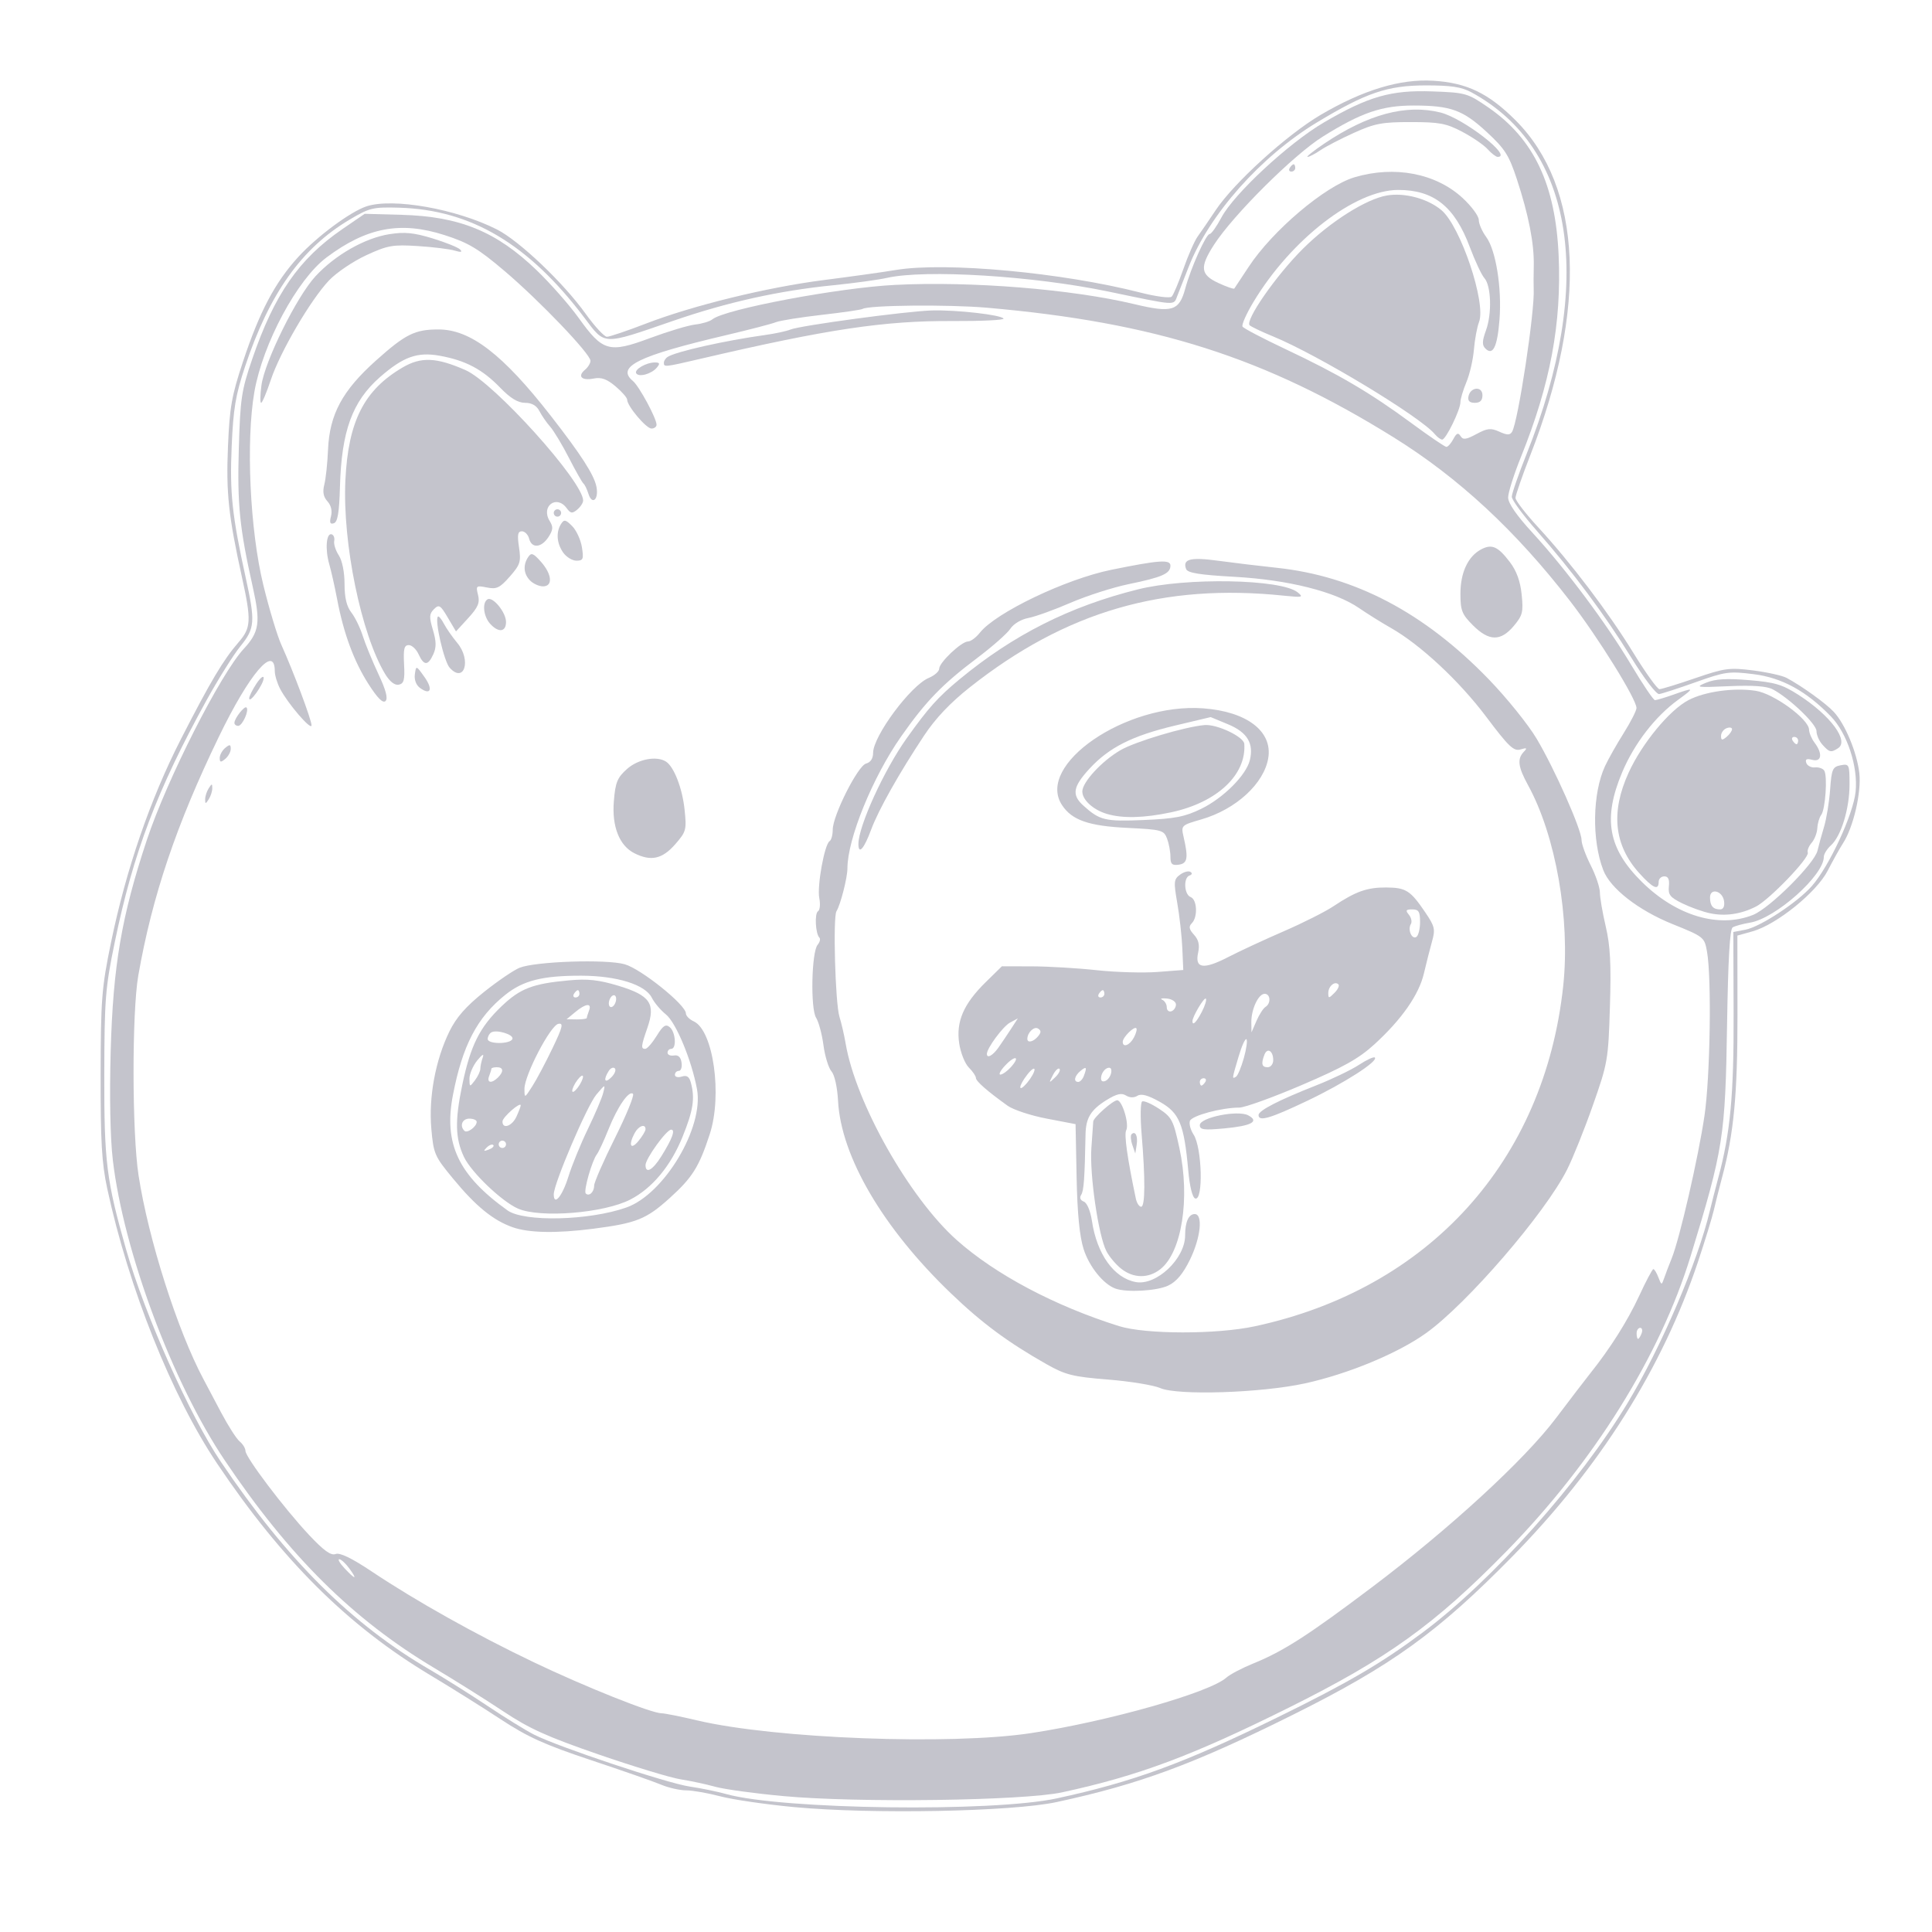 <svg width="48" height="48" viewBox="0 0 48 48" fill="none" xmlns="http://www.w3.org/2000/svg">
<path d="M19.732 44.897C19.029 44.831 18.203 44.711 17.894 44.629C17.586 44.548 17.205 44.481 17.048 44.481C16.89 44.481 16.609 44.417 16.423 44.339C16.236 44.26 15.449 43.985 14.673 43.727C13.53 43.346 13.107 43.154 12.439 42.715C11.986 42.416 11.204 41.927 10.703 41.627C8.658 40.404 7.013 38.773 5.396 36.364C4.269 34.686 3.196 32 2.663 29.525C2.528 28.899 2.497 28.354 2.5 26.698C2.504 24.817 2.526 24.543 2.758 23.415C3.134 21.595 3.732 19.855 4.494 18.365C5.231 16.926 5.546 16.396 5.928 15.956C6.239 15.598 6.248 15.419 6.011 14.34C5.676 12.815 5.615 12.245 5.664 11.09C5.705 10.116 5.756 9.829 6.04 8.975C6.451 7.739 6.834 7.015 7.411 6.383C7.878 5.872 8.71 5.256 9.107 5.126C9.764 4.911 11.336 5.19 12.345 5.7C12.9 5.981 13.997 7.023 14.551 7.797C14.776 8.11 15.014 8.367 15.079 8.367C15.145 8.367 15.58 8.22 16.047 8.04C17.211 7.59 19.072 7.135 20.475 6.957C21.119 6.875 21.923 6.763 22.26 6.707C23.494 6.503 26.393 6.772 28.333 7.269C28.72 7.368 29.067 7.413 29.11 7.37C29.153 7.327 29.284 7.017 29.401 6.682C29.518 6.347 29.678 5.983 29.757 5.874C29.836 5.766 30.037 5.471 30.204 5.221C30.66 4.538 31.976 3.344 32.814 2.852C33.869 2.233 34.787 1.956 35.609 2.006C36.441 2.056 36.981 2.316 37.654 2.989C39.317 4.652 39.448 7.658 38.017 11.317C37.816 11.832 37.652 12.306 37.652 12.371C37.652 12.435 37.903 12.761 38.211 13.095C39.034 13.988 39.96 15.21 40.584 16.226C40.887 16.719 41.177 17.122 41.229 17.122C41.281 17.122 41.681 16.999 42.118 16.849C42.848 16.598 42.965 16.583 43.552 16.656C43.904 16.701 44.28 16.784 44.388 16.842C44.764 17.043 45.359 17.471 45.559 17.685C45.84 17.986 46.132 18.684 46.194 19.204C46.25 19.681 46.048 20.552 45.788 20.952C45.707 21.078 45.536 21.384 45.408 21.633C45.133 22.169 44.139 22.971 43.544 23.138L43.165 23.244L43.167 25.222C43.169 27.189 43.077 28.162 42.785 29.251C42.711 29.527 42.618 29.896 42.578 30.072C42.538 30.247 42.362 30.822 42.186 31.349C41.302 33.991 39.751 36.452 37.57 38.674C35.724 40.554 34.572 41.384 32.11 42.609C29.65 43.833 28.305 44.329 26.252 44.772C25.144 45.011 21.672 45.078 19.732 44.897ZM26.252 44.681C28.15 44.271 29.41 43.81 31.724 42.675C33.501 41.804 34.319 41.326 35.361 40.547C37.076 39.266 39.248 36.831 40.435 34.86C41.278 33.461 42.181 31.349 42.483 30.072C42.525 29.896 42.619 29.527 42.693 29.251C42.99 28.146 43.078 27.197 43.071 25.177L43.064 23.155L43.361 23.099C43.729 23.03 44.66 22.419 45.017 22.011C45.447 21.522 46.045 20.231 46.102 19.669C46.166 19.045 45.893 18.217 45.486 17.797C44.877 17.169 44.272 16.838 43.571 16.75C42.96 16.673 42.863 16.687 42.131 16.948C41.699 17.102 41.289 17.235 41.22 17.244C41.151 17.252 40.84 16.845 40.529 16.339C39.88 15.285 39.066 14.192 38.178 13.183C37.838 12.798 37.56 12.419 37.56 12.341C37.56 12.264 37.725 11.788 37.926 11.284C39.629 7.009 39.123 3.688 36.557 2.294C36.31 2.16 36.052 2.121 35.417 2.122C34.471 2.123 33.942 2.303 32.715 3.044C31.323 3.886 30.037 5.336 29.531 6.634C29.423 6.91 29.297 7.233 29.25 7.351C29.153 7.596 29.263 7.603 27.529 7.242C25.658 6.853 22.991 6.689 22.035 6.904C21.822 6.952 21.225 7.034 20.71 7.086C19.35 7.222 18.069 7.507 16.722 7.972C14.951 8.583 15.041 8.586 14.521 7.897C13.137 6.064 11.703 5.212 9.915 5.16C9.268 5.142 9.182 5.162 8.69 5.454C7.494 6.164 6.695 7.286 6.088 9.109C5.852 9.818 5.796 10.155 5.756 11.09C5.706 12.246 5.767 12.813 6.102 14.34C6.347 15.453 6.335 15.61 5.971 16.058C5.801 16.267 5.424 16.869 5.133 17.395C3.903 19.625 3.311 21.184 2.85 23.415C2.617 24.544 2.595 24.816 2.591 26.698C2.587 28.872 2.645 29.334 3.135 31.049C3.597 32.667 4.718 35.178 5.488 36.319C7.132 38.757 8.74 40.356 10.681 41.483C11.044 41.694 11.69 42.1 12.117 42.386C12.543 42.671 13.062 42.991 13.27 43.097C13.865 43.4 16.577 44.305 17.132 44.386C17.408 44.426 17.819 44.51 18.044 44.573C19.424 44.959 24.648 45.027 26.252 44.681ZM27.858 31.523C27.725 31.418 27.559 31.222 27.489 31.086C27.289 30.699 27.068 29.179 27.115 28.521C27.139 28.195 27.16 27.9 27.161 27.864C27.166 27.766 27.651 27.336 27.756 27.336C27.882 27.336 28.061 27.932 27.98 28.082C27.925 28.183 28.007 28.768 28.219 29.776C28.242 29.888 28.302 29.981 28.351 29.981C28.452 29.981 28.457 29.298 28.363 28.172C28.328 27.754 28.334 27.391 28.376 27.366C28.417 27.34 28.606 27.421 28.796 27.547C29.115 27.758 29.152 27.83 29.303 28.529C29.573 29.776 29.361 31.114 28.828 31.533C28.532 31.766 28.163 31.762 27.858 31.523ZM12.87 30.028C12.469 29.853 11.71 29.128 11.528 28.746C11.31 28.286 11.299 27.842 11.485 26.954C11.691 25.974 11.915 25.523 12.457 25.004C12.923 24.558 13.233 24.438 14.134 24.357C14.605 24.314 14.879 24.344 15.373 24.494C16.154 24.732 16.293 24.936 16.084 25.537C15.926 25.991 15.919 26.059 16.031 26.059C16.077 26.059 16.204 25.914 16.314 25.737C16.473 25.478 16.538 25.435 16.64 25.52C16.786 25.641 16.814 26.059 16.676 26.059C16.626 26.059 16.585 26.102 16.585 26.154C16.585 26.207 16.657 26.238 16.745 26.223C16.851 26.205 16.914 26.264 16.933 26.401C16.95 26.514 16.919 26.606 16.865 26.606C16.811 26.606 16.768 26.65 16.768 26.704C16.768 26.757 16.844 26.777 16.939 26.747C17.064 26.707 17.125 26.748 17.165 26.9C17.27 27.291 17.223 27.591 16.954 28.253C16.662 28.971 16.201 29.524 15.661 29.802C15.007 30.14 13.424 30.268 12.87 30.028ZM14.121 29.235C14.208 28.955 14.425 28.423 14.604 28.053C14.783 27.684 14.955 27.279 14.986 27.154C15.043 26.93 15.04 26.93 14.817 27.194C14.588 27.464 13.758 29.407 13.758 29.672C13.758 29.976 13.971 29.72 14.121 29.235ZM14.761 29.457C14.761 29.376 14.993 28.845 15.277 28.276C15.561 27.708 15.763 27.213 15.727 27.177C15.629 27.079 15.342 27.495 15.114 28.066C15.004 28.341 14.876 28.616 14.83 28.677C14.707 28.838 14.493 29.591 14.553 29.651C14.636 29.734 14.761 29.617 14.761 29.457ZM16.431 28.727C16.703 28.291 16.785 28.066 16.674 28.066C16.559 28.066 16.038 28.787 16.038 28.946C16.038 29.172 16.216 29.073 16.431 28.727ZM12.256 28.448C12.228 28.42 12.154 28.448 12.092 28.51C12.003 28.6 12.013 28.611 12.143 28.561C12.233 28.527 12.284 28.476 12.256 28.448ZM12.572 28.43C12.572 28.38 12.531 28.339 12.481 28.339C12.431 28.339 12.39 28.38 12.39 28.43C12.39 28.48 12.431 28.521 12.481 28.521C12.531 28.521 12.572 28.48 12.572 28.43ZM16.038 28.055C16.038 27.909 15.864 27.971 15.768 28.151C15.607 28.45 15.667 28.582 15.859 28.352C15.957 28.233 16.038 28.1 16.038 28.055ZM11.843 27.872C11.843 27.828 11.761 27.792 11.661 27.792C11.485 27.792 11.413 27.97 11.538 28.095C11.607 28.164 11.843 27.992 11.843 27.872ZM12.831 27.742C12.89 27.614 12.937 27.489 12.937 27.464C12.937 27.361 12.487 27.755 12.484 27.86C12.479 28.064 12.723 27.981 12.831 27.742ZM13.724 26.048C13.981 25.512 14.005 25.412 13.872 25.437C13.676 25.473 13.028 26.717 13.03 27.052C13.031 27.29 13.032 27.289 13.224 26.989C13.331 26.824 13.555 26.4 13.724 26.048ZM14.485 26.748C14.483 26.695 14.422 26.732 14.348 26.829C14.274 26.926 14.215 27.049 14.217 27.103C14.219 27.156 14.28 27.119 14.354 27.022C14.427 26.925 14.486 26.802 14.485 26.748ZM11.934 26.551C11.934 26.489 11.961 26.364 11.994 26.272C12.032 26.167 11.981 26.194 11.857 26.347C11.749 26.48 11.662 26.686 11.663 26.803C11.666 27.011 11.67 27.012 11.8 26.84C11.874 26.742 11.934 26.612 11.934 26.551ZM12.372 26.77C12.521 26.622 12.509 26.515 12.345 26.515C12.269 26.515 12.208 26.532 12.208 26.553C12.208 26.574 12.183 26.656 12.152 26.736C12.087 26.906 12.216 26.926 12.372 26.77ZM15.275 26.543C15.238 26.506 15.169 26.535 15.123 26.609C14.982 26.831 15.024 26.93 15.189 26.765C15.274 26.68 15.313 26.58 15.275 26.543ZM12.731 25.811C12.768 25.702 12.334 25.571 12.204 25.651C12.156 25.681 12.117 25.754 12.117 25.814C12.117 25.947 12.687 25.945 12.731 25.811ZM14.579 25.291C14.579 25.27 14.604 25.188 14.634 25.109C14.71 24.912 14.552 24.928 14.293 25.144L14.077 25.323L14.328 25.327C14.466 25.328 14.579 25.312 14.579 25.291ZM15.308 24.817C15.308 24.742 15.267 24.706 15.217 24.737C15.167 24.768 15.126 24.855 15.126 24.93C15.126 25.005 15.167 25.041 15.217 25.01C15.267 24.979 15.308 24.892 15.308 24.817ZM14.396 24.691C14.396 24.641 14.378 24.6 14.356 24.6C14.334 24.6 14.291 24.641 14.26 24.691C14.229 24.741 14.247 24.782 14.3 24.782C14.353 24.782 14.396 24.741 14.396 24.691ZM29.809 27.954C29.809 27.764 30.754 27.572 31.013 27.711C31.296 27.862 31.096 27.972 30.418 28.035C29.911 28.082 29.809 28.069 29.809 27.954ZM31.268 27.703C31.268 27.591 31.77 27.333 32.696 26.968C33.089 26.813 33.569 26.583 33.761 26.457C33.954 26.331 34.132 26.248 34.157 26.274C34.249 26.365 33.391 26.915 32.481 27.348C31.556 27.789 31.268 27.873 31.268 27.703ZM42.485 22.69C42.31 22.654 42.002 22.544 41.801 22.446C41.493 22.296 41.441 22.23 41.463 22.021C41.481 21.847 41.447 21.773 41.349 21.773C41.272 21.773 41.209 21.834 41.209 21.91C41.209 22.132 41.067 22.069 40.728 21.694C40.1 20.998 40.013 20.177 40.465 19.192C40.796 18.468 41.479 17.641 41.948 17.395C42.356 17.181 43.075 17.08 43.617 17.162C44.067 17.229 44.943 17.868 44.946 18.13C44.947 18.209 45.008 18.352 45.081 18.45C45.288 18.722 45.26 18.939 45.026 18.878C44.886 18.841 44.844 18.862 44.877 18.955C44.901 19.025 44.999 19.075 45.093 19.066C45.187 19.057 45.291 19.093 45.323 19.146C45.408 19.283 45.351 20.109 45.248 20.245C45.201 20.308 45.157 20.456 45.151 20.575C45.145 20.693 45.081 20.857 45.01 20.939C44.938 21.022 44.895 21.131 44.914 21.182C44.962 21.311 43.96 22.354 43.625 22.524C43.252 22.713 42.866 22.77 42.485 22.69ZM42.834 22.389C42.797 22.131 42.485 22.05 42.485 22.298C42.485 22.505 42.56 22.594 42.735 22.594C42.815 22.594 42.852 22.518 42.834 22.389ZM44.674 18.399C44.674 18.349 44.63 18.308 44.577 18.308C44.524 18.308 44.506 18.349 44.537 18.399C44.568 18.449 44.612 18.49 44.634 18.49C44.656 18.49 44.674 18.449 44.674 18.399ZM43.032 18.117C43.032 18.074 42.971 18.063 42.896 18.092C42.82 18.121 42.759 18.207 42.759 18.283C42.759 18.395 42.784 18.4 42.896 18.308C42.971 18.245 43.032 18.159 43.032 18.117ZM21.327 20.969C21.327 20.526 21.964 19.132 22.526 18.343C23.065 17.587 23.3 17.324 23.835 16.881C25.176 15.772 26.573 15.067 28.271 14.643C29.472 14.342 31.829 14.386 32.239 14.716C32.392 14.839 32.361 14.847 31.906 14.8C28.9 14.486 26.479 15.191 24.096 17.075C23.613 17.456 23.243 17.847 22.962 18.27C22.336 19.213 21.824 20.124 21.643 20.613C21.468 21.088 21.327 21.247 21.327 20.969ZM27.496 20.22C27.159 20.119 26.89 19.873 26.89 19.664C26.89 19.433 27.372 18.91 27.834 18.64C28.201 18.425 29.44 18.055 29.929 18.014C30.236 17.989 30.901 18.304 30.914 18.481C30.969 19.253 30.233 19.94 29.093 20.182C28.419 20.325 27.889 20.338 27.496 20.22ZM5.097 19.858C5.097 19.783 5.137 19.66 5.186 19.584C5.264 19.463 5.274 19.463 5.274 19.584C5.274 19.66 5.234 19.783 5.186 19.858C5.107 19.979 5.097 19.979 5.097 19.858ZM5.459 18.831C5.459 18.756 5.521 18.643 5.596 18.581C5.707 18.489 5.733 18.493 5.733 18.604C5.733 18.68 5.671 18.792 5.596 18.855C5.485 18.947 5.459 18.943 5.459 18.831ZM5.824 17.96C5.824 17.847 6.077 17.526 6.125 17.578C6.194 17.652 6.021 18.034 5.918 18.034C5.866 18.034 5.824 18.001 5.824 17.96ZM6.191 17.35C6.191 17.3 6.271 17.136 6.371 16.985C6.471 16.835 6.552 16.773 6.551 16.848C6.549 17 6.194 17.496 6.191 17.35ZM9.572 16.751C8.975 15.769 8.507 13.493 8.581 11.933C8.651 10.467 9.044 9.691 10.004 9.129C10.461 8.861 10.841 8.877 11.565 9.195C12.273 9.506 14.488 11.962 14.488 12.436C14.488 12.493 14.422 12.594 14.341 12.661C14.217 12.764 14.177 12.759 14.08 12.627C13.826 12.28 13.429 12.58 13.658 12.946C13.748 13.091 13.742 13.166 13.625 13.345C13.449 13.612 13.211 13.631 13.146 13.383C13.12 13.283 13.039 13.2 12.967 13.2C12.863 13.2 12.848 13.285 12.895 13.598C12.948 13.956 12.926 14.028 12.666 14.324C12.417 14.607 12.338 14.645 12.097 14.596C11.83 14.543 11.819 14.552 11.877 14.782C11.925 14.976 11.877 15.089 11.633 15.356L11.329 15.688L11.124 15.342C10.942 15.032 10.906 15.01 10.781 15.135C10.664 15.252 10.66 15.33 10.756 15.651C10.841 15.937 10.844 16.083 10.765 16.256C10.634 16.544 10.532 16.544 10.4 16.256C10.343 16.13 10.233 16.027 10.155 16.027C10.042 16.027 10.019 16.123 10.039 16.503C10.06 16.892 10.036 16.984 9.907 17.011C9.808 17.031 9.685 16.936 9.572 16.751ZM35.648 10.787C35.289 10.354 32.743 8.816 31.633 8.36C31.357 8.247 31.094 8.122 31.049 8.083C30.921 7.971 31.703 6.844 32.369 6.182C33.039 5.515 33.939 4.944 34.46 4.856C34.901 4.781 35.473 4.936 35.812 5.221C36.287 5.621 36.929 7.53 36.746 8.001C36.697 8.127 36.64 8.435 36.619 8.686C36.598 8.937 36.514 9.301 36.432 9.495C36.351 9.689 36.284 9.912 36.284 9.991C36.284 10.179 35.923 10.921 35.831 10.921C35.791 10.921 35.709 10.86 35.648 10.787ZM6.495 9.575C6.575 8.98 7.371 7.37 7.836 6.866C8.326 6.335 9.062 5.915 9.674 5.818C10.055 5.758 10.279 5.78 10.748 5.923C11.075 6.023 11.382 6.147 11.432 6.199C11.495 6.265 11.453 6.273 11.296 6.226C11.17 6.188 10.758 6.137 10.379 6.113C9.756 6.074 9.632 6.096 9.102 6.34C8.779 6.489 8.362 6.77 8.177 6.964C7.721 7.443 6.961 8.74 6.728 9.439C6.624 9.752 6.516 10.008 6.488 10.008C6.46 10.008 6.463 9.814 6.495 9.575ZM15.807 9.275C15.75 9.182 16.053 9.005 16.271 9.005C16.392 9.005 16.403 9.032 16.32 9.132C16.188 9.291 15.872 9.379 15.807 9.275ZM16.494 9.011C16.494 8.963 16.538 8.897 16.593 8.864C16.806 8.732 18.018 8.461 19.002 8.324C19.253 8.29 19.54 8.228 19.64 8.187C19.886 8.087 22.524 7.731 23.151 7.713C23.765 7.696 24.875 7.822 24.932 7.915C24.955 7.952 24.39 7.979 23.675 7.976C21.969 7.966 20.567 8.176 17.401 8.915C16.504 9.124 16.494 9.125 16.494 9.011ZM32.043 4.172C32.074 4.122 32.117 4.081 32.14 4.081C32.162 4.081 32.18 4.122 32.18 4.172C32.18 4.222 32.136 4.263 32.083 4.263C32.03 4.263 32.012 4.222 32.043 4.172ZM32.9 3.568C33.989 2.835 34.938 2.582 35.791 2.796C36.362 2.94 37.596 3.898 37.21 3.898C37.167 3.898 37.055 3.812 36.959 3.706C36.864 3.6 36.58 3.406 36.329 3.274C35.935 3.066 35.762 3.033 35.053 3.033C34.339 3.032 34.154 3.067 33.639 3.3C33.313 3.447 32.937 3.642 32.804 3.733C32.671 3.824 32.528 3.898 32.486 3.898C32.444 3.898 32.631 3.75 32.9 3.568Z" fill="#C4C4CC"/>
<path d="M19.458 44.623C18.756 44.559 17.997 44.454 17.771 44.392C17.545 44.329 17.155 44.245 16.904 44.206C16.654 44.166 15.739 43.888 14.872 43.589C13.594 43.148 13.145 42.945 12.503 42.517C12.067 42.227 11.299 41.745 10.796 41.445C8.766 40.233 7.186 38.667 5.578 36.273C4.281 34.34 3.07 31.09 2.803 28.82C2.739 28.28 2.719 27.24 2.75 26.112C2.809 23.993 3.021 22.755 3.651 20.861C4.149 19.363 5.477 16.744 6.057 16.119C6.442 15.703 6.477 15.464 6.281 14.589C5.951 13.111 5.893 12.54 5.933 11.148C5.969 9.901 5.998 9.705 6.267 8.919C6.817 7.312 7.427 6.433 8.505 5.693L9.061 5.312L9.973 5.337C11.42 5.376 12.331 5.75 13.334 6.715C13.679 7.047 14.148 7.58 14.377 7.899C14.975 8.734 15.131 8.779 16.149 8.4C16.6 8.233 17.107 8.08 17.277 8.062C17.446 8.043 17.637 7.985 17.7 7.933C18.009 7.681 20.837 7.148 22.239 7.078C24.131 6.983 26.623 7.184 28.181 7.556C29.122 7.781 29.297 7.727 29.448 7.166C29.585 6.658 29.964 5.813 30.055 5.813C30.095 5.813 30.227 5.627 30.348 5.4C30.657 4.817 32.019 3.554 32.887 3.045C33.995 2.396 34.563 2.233 35.59 2.271C36.416 2.301 36.462 2.315 36.974 2.667C38.108 3.448 38.645 4.578 38.724 6.346C38.799 8.037 38.518 9.541 37.789 11.35C37.613 11.785 37.469 12.24 37.469 12.36C37.469 12.502 37.679 12.806 38.07 13.231C38.901 14.136 39.907 15.483 40.527 16.521C40.814 17.002 41.079 17.395 41.117 17.395C41.155 17.395 41.36 17.334 41.573 17.259C42.101 17.072 42.111 17.082 41.696 17.384C41.124 17.798 40.602 18.474 40.301 19.191C39.818 20.341 39.952 21.081 40.791 21.91C41.648 22.756 42.706 23.07 43.555 22.73C43.968 22.564 45.08 21.456 45.155 21.135C45.184 21.009 45.258 20.742 45.318 20.542C45.379 20.341 45.446 19.925 45.469 19.616C45.505 19.11 45.531 19.051 45.73 19.013C45.943 18.973 45.951 18.99 45.951 19.489C45.951 20.091 45.743 20.773 45.489 21.003C45.392 21.091 45.312 21.22 45.312 21.29C45.312 21.75 44.112 22.818 43.478 22.923C43.297 22.953 43.103 23.006 43.047 23.041C42.977 23.084 42.934 23.848 42.909 25.425C42.866 28.241 42.818 28.548 42.002 31.212C41.243 33.687 39.596 36.327 37.432 38.537C35.642 40.365 34.467 41.209 32.019 42.427C29.612 43.624 28.292 44.117 26.389 44.53C25.425 44.739 21.308 44.795 19.458 44.623ZM25.614 43.059C27.535 42.767 30.058 42.05 30.47 41.679C30.557 41.6 30.857 41.443 31.136 41.329C31.887 41.024 32.498 40.631 34.081 39.438C36.008 37.987 37.876 36.271 38.657 35.234C39.002 34.777 39.382 34.281 39.502 34.13C40.004 33.503 40.438 32.816 40.726 32.193C40.894 31.829 41.052 31.531 41.077 31.531C41.103 31.531 41.159 31.623 41.202 31.736C41.279 31.935 41.283 31.935 41.344 31.759C41.378 31.659 41.464 31.433 41.535 31.258C41.732 30.768 42.192 28.768 42.347 27.724C42.489 26.761 42.528 24.306 42.41 23.642C42.346 23.284 42.333 23.273 41.554 22.959C40.705 22.616 40.007 22.073 39.833 21.618C39.545 20.871 39.565 19.707 39.876 19.035C39.957 18.86 40.165 18.492 40.339 18.216C40.512 17.94 40.656 17.659 40.658 17.592C40.664 17.38 39.707 15.838 39.008 14.933C37.658 13.186 36.241 11.871 34.626 10.867C31.431 8.88 28.706 8.011 24.519 7.645C23.564 7.562 21.584 7.581 21.431 7.675C21.396 7.697 20.938 7.763 20.413 7.823C19.888 7.883 19.376 7.965 19.276 8.005C19.175 8.046 18.621 8.19 18.044 8.326C15.848 8.842 15.298 9.112 15.726 9.467C15.88 9.595 16.312 10.395 16.312 10.553C16.312 10.604 16.255 10.647 16.186 10.647C16.054 10.647 15.582 10.087 15.582 9.931C15.582 9.882 15.451 9.732 15.292 9.598C15.075 9.415 14.938 9.367 14.748 9.405C14.452 9.464 14.339 9.349 14.534 9.187C14.609 9.125 14.67 9.024 14.67 8.964C14.67 8.793 13.403 7.469 12.533 6.731C11.879 6.176 11.638 6.031 11.045 5.841C9.95 5.489 9.112 5.648 8.113 6.396C7.385 6.941 6.53 8.534 6.32 9.735C6.107 10.958 6.209 13.175 6.543 14.537C6.688 15.131 6.89 15.802 6.993 16.027C7.287 16.677 7.74 17.885 7.74 18.02C7.739 18.165 7.147 17.477 6.958 17.111C6.886 16.971 6.827 16.776 6.827 16.676C6.827 15.996 6.197 16.735 5.436 18.308C4.381 20.488 3.781 22.266 3.436 24.235C3.276 25.154 3.279 28.148 3.443 29.206C3.687 30.788 4.411 33.061 5.056 34.267C5.122 34.392 5.319 34.764 5.493 35.093C5.667 35.422 5.874 35.745 5.953 35.811C6.033 35.877 6.098 35.983 6.098 36.046C6.098 36.204 7.063 37.48 7.676 38.133C8.045 38.526 8.222 38.654 8.338 38.609C8.444 38.569 8.737 38.71 9.234 39.042C10.333 39.776 11.82 40.61 13.257 41.296C14.532 41.906 16.185 42.566 16.437 42.566C16.511 42.566 16.913 42.646 17.33 42.745C19.259 43.198 23.61 43.363 25.614 43.059ZM28.825 34.486C28.66 34.414 28.078 34.319 27.531 34.275C26.655 34.205 26.473 34.159 26.006 33.896C25.04 33.349 24.397 32.873 23.625 32.132C21.934 30.509 20.894 28.734 20.821 27.349C20.803 27.012 20.735 26.706 20.659 26.619C20.586 26.537 20.496 26.245 20.459 25.97C20.423 25.696 20.34 25.388 20.276 25.286C20.133 25.061 20.162 23.656 20.313 23.474C20.369 23.407 20.389 23.327 20.358 23.296C20.26 23.198 20.234 22.695 20.323 22.64C20.371 22.611 20.385 22.464 20.355 22.314C20.296 22.018 20.484 20.977 20.611 20.898C20.654 20.872 20.689 20.744 20.689 20.614C20.689 20.261 21.313 19.024 21.518 18.97C21.629 18.941 21.692 18.844 21.692 18.705C21.692 18.288 22.628 17.027 23.076 16.842C23.218 16.783 23.334 16.68 23.334 16.614C23.334 16.46 23.887 15.937 24.05 15.937C24.118 15.937 24.25 15.839 24.344 15.72C24.737 15.221 26.475 14.388 27.608 14.157C28.798 13.914 29.079 13.895 29.079 14.053C29.079 14.251 28.876 14.341 28.045 14.512C27.651 14.593 27 14.802 26.597 14.976C26.194 15.151 25.724 15.32 25.552 15.353C25.371 15.386 25.18 15.501 25.101 15.622C25.025 15.738 24.654 16.065 24.277 16.349C23.41 17.001 23.002 17.423 22.388 18.298C21.679 19.311 21.054 20.846 21.054 21.576C21.054 21.807 20.881 22.482 20.782 22.639C20.692 22.781 20.752 24.92 20.855 25.257C20.906 25.422 20.975 25.722 21.009 25.922C21.258 27.399 22.592 29.76 23.77 30.809C24.729 31.663 26.208 32.447 27.802 32.947C28.461 33.153 30.226 33.156 31.177 32.951C35.5 32.021 38.373 28.849 38.838 24.491C39.015 22.828 38.652 20.758 37.962 19.504C37.716 19.056 37.69 18.855 37.857 18.68C37.95 18.583 37.935 18.572 37.775 18.62C37.608 18.67 37.481 18.549 36.923 17.806C36.253 16.915 35.284 16.013 34.551 15.598C34.325 15.47 33.972 15.249 33.765 15.107C33.172 14.698 32.004 14.405 30.673 14.331C29.806 14.283 29.507 14.235 29.469 14.138C29.374 13.889 29.575 13.837 30.269 13.932C30.643 13.983 31.298 14.062 31.724 14.107C33.661 14.314 35.386 15.221 36.986 16.875C37.434 17.338 37.971 18.004 38.179 18.355C38.627 19.109 39.293 20.612 39.293 20.869C39.293 20.968 39.396 21.252 39.521 21.499C39.647 21.747 39.749 22.051 39.749 22.175C39.749 22.299 39.815 22.68 39.895 23.021C40.007 23.499 40.031 23.958 39.998 25.01C39.958 26.332 39.943 26.415 39.575 27.46C39.366 28.055 39.077 28.774 38.934 29.058C38.381 30.154 36.444 32.398 35.425 33.125C34.721 33.627 33.491 34.136 32.421 34.37C31.331 34.608 29.258 34.675 28.825 34.486ZM27.711 32.014C27.412 31.905 27.061 31.469 26.922 31.033C26.822 30.72 26.766 30.151 26.748 29.251L26.722 27.929L26.007 27.792C25.613 27.717 25.177 27.573 25.036 27.473C24.527 27.108 24.246 26.862 24.246 26.781C24.246 26.735 24.167 26.619 24.07 26.522C23.973 26.425 23.866 26.156 23.831 25.923C23.75 25.381 23.939 24.943 24.487 24.404L24.892 24.007L25.64 24.009C26.052 24.01 26.779 24.053 27.255 24.105C27.732 24.156 28.409 24.175 28.76 24.148L29.398 24.099L29.374 23.551C29.36 23.25 29.304 22.745 29.248 22.43C29.157 21.907 29.163 21.844 29.318 21.731C29.411 21.663 29.527 21.631 29.575 21.661C29.627 21.693 29.618 21.73 29.554 21.752C29.397 21.804 29.418 22.225 29.581 22.287C29.743 22.349 29.763 22.785 29.61 22.938C29.528 23.02 29.541 23.087 29.665 23.224C29.78 23.351 29.809 23.479 29.767 23.67C29.68 24.064 29.899 24.096 30.516 23.777C30.804 23.629 31.428 23.339 31.902 23.134C32.376 22.928 32.93 22.649 33.133 22.513C33.682 22.147 33.966 22.046 34.441 22.049C34.931 22.053 35.041 22.123 35.408 22.664C35.648 23.017 35.664 23.087 35.577 23.394C35.525 23.581 35.435 23.936 35.377 24.183C35.254 24.712 34.826 25.326 34.146 25.947C33.761 26.299 33.376 26.515 32.343 26.957C31.622 27.266 30.922 27.518 30.789 27.518C30.351 27.518 29.615 27.716 29.564 27.847C29.537 27.918 29.578 28.071 29.654 28.188C29.865 28.51 29.9 29.844 29.695 29.776C29.625 29.753 29.557 29.477 29.521 29.071C29.418 27.929 29.301 27.647 28.817 27.376C28.522 27.21 28.354 27.165 28.259 27.224C28.173 27.278 28.068 27.275 27.974 27.217C27.864 27.148 27.741 27.177 27.494 27.329C27.103 27.571 26.978 27.774 26.97 28.179C26.949 29.281 26.927 29.584 26.862 29.685C26.816 29.756 26.84 29.82 26.926 29.853C27.007 29.884 27.09 30.081 27.128 30.329C27.252 31.16 27.674 31.75 28.216 31.852C28.728 31.948 29.443 31.274 29.444 30.695C29.444 30.358 29.532 30.163 29.682 30.163C29.893 30.163 29.831 30.752 29.563 31.299C29.391 31.649 29.228 31.843 29.024 31.94C28.742 32.074 27.992 32.116 27.711 32.014ZM25.703 26.573C25.702 26.516 25.621 26.572 25.523 26.698C25.289 26.996 25.292 27.173 25.526 26.893C25.624 26.774 25.704 26.631 25.703 26.573ZM29.946 26.88C29.977 26.83 29.959 26.789 29.905 26.789C29.852 26.789 29.809 26.83 29.809 26.88C29.809 26.93 29.827 26.971 29.849 26.971C29.871 26.971 29.915 26.93 29.946 26.88ZM26.323 26.555C26.292 26.525 26.218 26.595 26.158 26.713C26.053 26.916 26.056 26.919 26.213 26.768C26.304 26.682 26.353 26.586 26.323 26.555ZM26.926 26.736C27.012 26.513 26.993 26.483 26.845 26.606C26.693 26.732 26.663 26.88 26.79 26.88C26.834 26.88 26.896 26.815 26.926 26.736ZM27.606 26.657C27.626 26.553 27.593 26.509 27.515 26.535C27.447 26.558 27.378 26.649 27.361 26.738C27.34 26.842 27.373 26.886 27.452 26.86C27.519 26.838 27.589 26.746 27.606 26.657ZM30.903 26.287C30.967 26.058 30.996 25.848 30.968 25.82C30.939 25.791 30.851 25.984 30.773 26.249C30.606 26.811 30.605 26.814 30.708 26.751C30.752 26.724 30.839 26.515 30.903 26.287ZM25.113 26.515C25.357 26.245 25.226 26.203 24.975 26.47C24.857 26.595 24.803 26.698 24.854 26.698C24.905 26.698 25.022 26.615 25.113 26.515ZM31.633 26.338C31.633 26.109 31.486 26.018 31.414 26.204C31.327 26.432 31.349 26.515 31.496 26.515C31.571 26.515 31.633 26.436 31.633 26.338ZM24.801 26.034C24.88 25.922 25.022 25.712 25.116 25.567L25.288 25.302L25.094 25.406C24.919 25.5 24.519 26.041 24.519 26.184C24.519 26.304 24.662 26.228 24.801 26.034ZM28.171 25.778C28.227 25.673 28.254 25.569 28.231 25.546C28.176 25.491 27.894 25.773 27.894 25.883C27.894 26.037 28.068 25.971 28.171 25.778ZM25.789 25.748C25.87 25.651 25.871 25.604 25.79 25.554C25.692 25.494 25.527 25.651 25.524 25.808C25.522 25.921 25.675 25.886 25.789 25.748ZM31.441 25.016C31.582 24.929 31.566 24.691 31.419 24.691C31.265 24.691 31.084 25.08 31.089 25.402L31.093 25.649L31.217 25.363C31.285 25.206 31.386 25.05 31.441 25.016ZM29.859 25.139C29.939 24.984 29.984 24.836 29.959 24.811C29.917 24.769 29.626 25.258 29.626 25.371C29.626 25.496 29.725 25.397 29.859 25.139ZM29.216 24.957C29.216 24.886 29.114 24.819 28.988 24.808C28.863 24.796 28.811 24.81 28.874 24.838C28.937 24.866 28.988 24.95 28.988 25.026C28.988 25.101 29.039 25.145 29.102 25.125C29.165 25.104 29.216 25.028 29.216 24.957ZM27.438 24.691C27.438 24.641 27.42 24.6 27.398 24.6C27.375 24.6 27.332 24.641 27.301 24.691C27.27 24.741 27.288 24.782 27.341 24.782C27.394 24.782 27.438 24.741 27.438 24.691ZM33.252 24.456C33.162 24.366 33.001 24.504 33.001 24.671C33.001 24.81 33.013 24.809 33.155 24.667C33.24 24.583 33.283 24.488 33.252 24.456ZM35.281 22.907C35.281 22.648 35.247 22.594 35.087 22.594C34.928 22.594 34.913 22.617 35.004 22.727C35.064 22.8 35.086 22.904 35.052 22.959C34.968 23.096 35.076 23.348 35.189 23.278C35.239 23.247 35.281 23.08 35.281 22.907ZM12.732 30.489C12.249 30.317 11.818 29.965 11.258 29.285C10.796 28.726 10.771 28.667 10.716 28.04C10.648 27.254 10.819 26.335 11.166 25.625C11.338 25.275 11.575 25.005 12.029 24.642C12.374 24.367 12.771 24.098 12.911 24.043C13.313 23.885 15.057 23.827 15.518 23.956C15.925 24.07 17.041 24.966 17.041 25.178C17.041 25.238 17.129 25.327 17.237 25.376C17.722 25.6 17.95 27.207 17.634 28.177C17.369 28.99 17.204 29.254 16.64 29.764C16.058 30.29 15.817 30.388 14.745 30.527C13.824 30.646 13.137 30.633 12.732 30.489ZM15.562 30C16.501 29.669 17.491 28.012 17.317 27.062C17.184 26.34 16.795 25.404 16.543 25.202C16.412 25.097 16.255 24.91 16.194 24.788C16.032 24.463 15.329 24.243 14.442 24.241C13.479 24.239 12.999 24.36 12.554 24.716C11.855 25.276 11.49 25.974 11.253 27.206C11.019 28.418 11.389 29.199 12.609 30.072C13.019 30.365 14.641 30.326 15.562 30ZM28.133 28.446C28.092 28.33 28.084 28.21 28.113 28.18C28.208 28.086 28.274 28.225 28.24 28.445L28.206 28.658L28.133 28.446ZM29.079 21.284C29.079 21.158 29.041 20.956 28.995 20.834C28.916 20.625 28.861 20.61 28.015 20.569C27.046 20.522 26.631 20.377 26.384 20C25.729 19 27.973 17.461 29.887 17.598C30.973 17.676 31.618 18.166 31.51 18.831C31.407 19.466 30.71 20.107 29.85 20.357C29.343 20.504 29.341 20.506 29.407 20.797C29.527 21.32 29.504 21.452 29.285 21.483C29.119 21.506 29.079 21.468 29.079 21.284ZM29.848 20.093C30.394 19.826 30.957 19.262 31.051 18.89C31.156 18.471 30.988 18.193 30.513 17.996L30.079 17.816L29.192 18.027C28.132 18.279 27.556 18.569 27.069 19.097C26.657 19.545 26.622 19.748 26.913 20.012C27.323 20.383 27.453 20.414 28.42 20.373C29.196 20.34 29.441 20.292 29.848 20.093ZM15.764 21.2C15.388 21.012 15.199 20.536 15.251 19.904C15.289 19.438 15.336 19.321 15.577 19.106C15.854 18.858 16.318 18.771 16.55 18.924C16.748 19.056 16.953 19.588 17.008 20.113C17.061 20.62 17.049 20.663 16.77 20.982C16.452 21.343 16.172 21.404 15.764 21.2ZM9.154 16.994C8.793 16.429 8.536 15.735 8.376 14.887C8.319 14.587 8.231 14.194 8.18 14.016C8.073 13.644 8.107 13.232 8.241 13.275C8.291 13.291 8.319 13.366 8.303 13.442C8.288 13.518 8.339 13.678 8.417 13.797C8.502 13.927 8.56 14.214 8.56 14.507C8.56 14.848 8.612 15.067 8.729 15.217C8.822 15.337 8.95 15.599 9.013 15.8C9.076 16 9.251 16.425 9.4 16.744C9.587 17.14 9.643 17.352 9.579 17.416C9.514 17.481 9.381 17.348 9.154 16.994ZM10.434 17.091C10.338 17.02 10.288 16.887 10.307 16.752C10.338 16.53 10.339 16.53 10.545 16.819C10.764 17.127 10.7 17.285 10.434 17.091ZM11.172 16.59C11.031 16.433 10.794 15.404 10.88 15.319C10.9 15.299 10.967 15.378 11.028 15.495C11.09 15.613 11.239 15.827 11.36 15.972C11.716 16.399 11.536 16.991 11.172 16.59ZM36.594 15.535C36.321 15.262 36.284 15.168 36.284 14.751C36.284 14.227 36.471 13.825 36.795 13.651C37.063 13.508 37.214 13.573 37.511 13.963C37.677 14.18 37.771 14.437 37.805 14.77C37.85 15.207 37.829 15.29 37.609 15.552C37.283 15.939 36.993 15.934 36.594 15.535ZM12.176 15.496C12.011 15.314 11.975 14.975 12.111 14.891C12.241 14.81 12.572 15.213 12.572 15.452C12.572 15.705 12.384 15.726 12.176 15.496ZM13.172 14.425C13.008 14.261 12.99 14.038 13.123 13.839C13.2 13.723 13.249 13.742 13.441 13.958C13.716 14.269 13.74 14.568 13.491 14.568C13.394 14.568 13.251 14.504 13.172 14.425ZM13.991 13.727C13.831 13.498 13.81 13.22 13.939 13.018C14.014 12.9 14.052 12.907 14.214 13.069C14.318 13.172 14.427 13.408 14.457 13.593C14.505 13.891 14.489 13.93 14.322 13.93C14.218 13.93 14.069 13.839 13.991 13.727ZM8.223 12.828C8.259 12.694 8.226 12.555 8.135 12.455C8.034 12.344 8.011 12.22 8.057 12.041C8.094 11.901 8.136 11.508 8.15 11.167C8.189 10.293 8.505 9.706 9.34 8.958C10.075 8.3 10.308 8.185 10.894 8.185C11.689 8.185 12.494 8.804 13.682 10.328C14.436 11.295 14.759 11.796 14.818 12.091C14.881 12.41 14.711 12.562 14.619 12.267C14.583 12.153 14.528 12.04 14.497 12.015C14.465 11.99 14.303 11.703 14.135 11.376C13.968 11.05 13.758 10.702 13.669 10.601C13.58 10.501 13.46 10.326 13.402 10.214C13.331 10.076 13.213 10.008 13.044 10.008C12.869 10.008 12.682 9.895 12.431 9.636C11.986 9.176 11.571 8.956 10.928 8.839C10.368 8.737 10.018 8.863 9.435 9.374C8.752 9.975 8.484 10.711 8.446 12.099C8.428 12.736 8.389 12.969 8.295 13C8.201 13.031 8.182 12.986 8.223 12.828ZM13.758 12.744C13.758 12.694 13.799 12.653 13.849 12.653C13.899 12.653 13.941 12.694 13.941 12.744C13.941 12.795 13.899 12.836 13.849 12.836C13.799 12.836 13.758 12.795 13.758 12.744ZM8.678 38.967C8.588 38.843 8.476 38.74 8.43 38.739C8.384 38.737 8.442 38.838 8.56 38.964C8.833 39.255 8.889 39.256 8.678 38.967ZM40.785 33.127C40.814 33.052 40.798 32.99 40.75 32.99C40.701 32.99 40.661 33.052 40.661 33.127C40.661 33.202 40.677 33.264 40.697 33.264C40.717 33.264 40.757 33.202 40.785 33.127ZM36.108 10.908C36.188 10.758 36.23 10.741 36.287 10.835C36.348 10.933 36.423 10.923 36.682 10.784C36.953 10.638 37.038 10.629 37.25 10.725C37.443 10.813 37.514 10.814 37.566 10.729C37.716 10.486 38.136 7.718 38.104 7.181C38.1 7.106 38.1 6.844 38.106 6.598C38.117 6.049 37.979 5.343 37.684 4.445C37.489 3.855 37.388 3.696 36.94 3.282C36.345 2.732 36.044 2.623 35.122 2.622C34.334 2.621 33.822 2.796 32.866 3.393C32.148 3.84 30.638 5.341 30.161 6.082C29.801 6.641 29.823 6.824 30.272 7.032C30.474 7.125 30.651 7.187 30.666 7.169C30.68 7.151 30.839 6.91 31.02 6.634C31.613 5.729 32.921 4.622 33.654 4.404C34.648 4.109 35.672 4.305 36.338 4.919C36.559 5.123 36.74 5.368 36.74 5.464C36.74 5.56 36.823 5.75 36.924 5.887C37.165 6.214 37.317 7.159 37.254 7.948C37.201 8.62 37.09 8.845 36.904 8.659C36.819 8.574 36.822 8.473 36.919 8.207C37.07 7.792 37.048 7.098 36.879 6.909C36.81 6.833 36.647 6.484 36.515 6.133C36.138 5.13 35.622 4.719 34.739 4.719C33.667 4.719 32.078 5.947 31.143 7.5C30.966 7.794 30.843 8.07 30.87 8.114C30.897 8.158 31.378 8.41 31.94 8.675C33.251 9.293 34.042 9.758 35.054 10.503C35.501 10.833 35.898 11.103 35.936 11.103C35.973 11.103 36.051 11.015 36.108 10.908ZM36.483 9.85C36.529 9.612 36.831 9.586 36.831 9.819C36.831 9.95 36.773 10.008 36.642 10.008C36.511 10.008 36.462 9.959 36.483 9.85ZM45.281 18.505C45.198 18.414 45.13 18.26 45.13 18.163C45.13 17.989 44.459 17.348 44.045 17.127C43.895 17.047 43.554 17.022 42.955 17.048C42.145 17.084 42.105 17.077 42.391 16.96C42.618 16.868 42.9 16.851 43.456 16.898C44.099 16.951 44.282 17.006 44.688 17.267C45.483 17.78 45.948 18.411 45.664 18.591C45.489 18.702 45.451 18.693 45.281 18.505Z" fill="#C4C4CC"/>
</svg>
